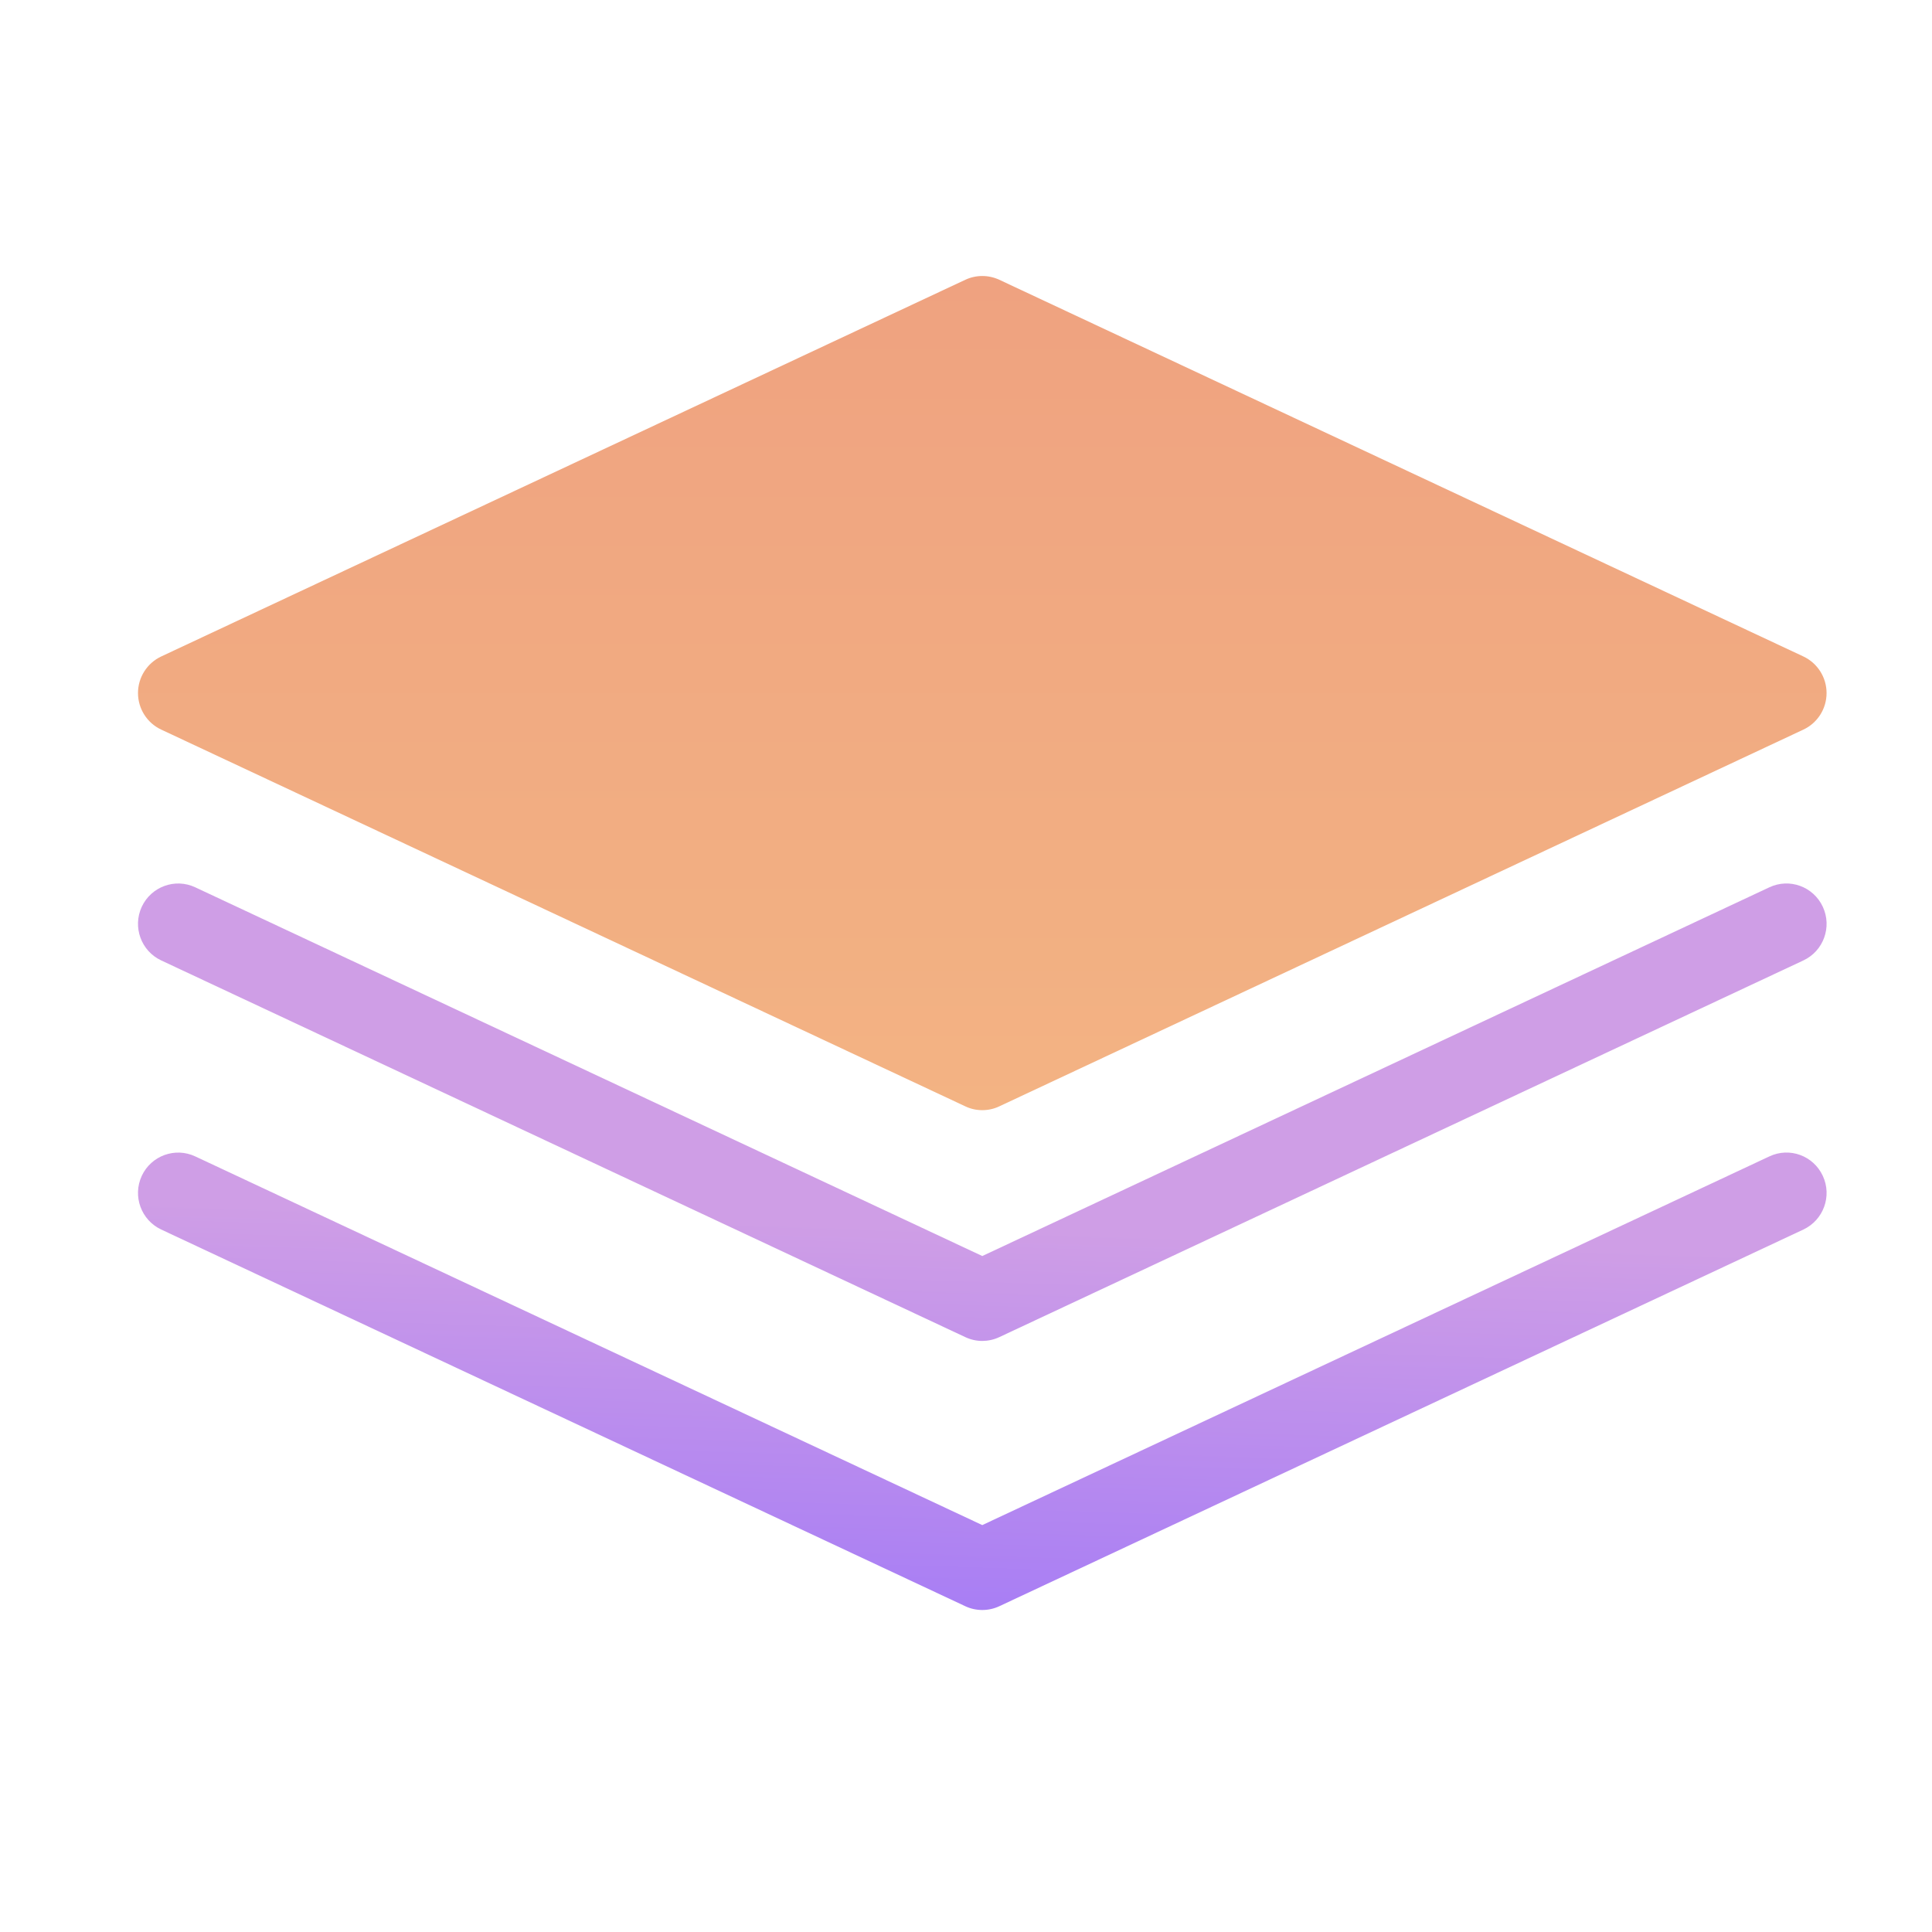 <svg width="42" height="42" viewBox="0 0 42 42" fill="none" xmlns="http://www.w3.org/2000/svg">
<path d="M21.724 29.068L39.204 20.879C39.641 20.674 39.831 20.153 39.626 19.712C39.422 19.274 38.904 19.083 38.465 19.289L21.354 27.305L4.244 19.289C3.807 19.084 3.287 19.274 3.082 19.712C2.878 20.152 3.067 20.674 3.505 20.879L20.985 29.068C21.102 29.123 21.228 29.151 21.354 29.151C21.481 29.15 21.607 29.123 21.724 29.068ZM21.724 34.918L39.204 26.729C39.641 26.523 39.831 26.002 39.626 25.562C39.422 25.123 38.904 24.932 38.465 25.139L21.354 33.154L4.244 25.139C3.807 24.934 3.287 25.123 3.082 25.562C2.878 26.002 3.067 26.523 3.505 26.729L20.985 34.918C21.101 34.973 21.228 35 21.354 35C21.48 35 21.607 34.973 21.724 34.918Z" fill="url(#paint0_linear_153_3504)"/>
<path d="M20.985 24.051C21.102 24.107 21.228 24.134 21.354 24.134C21.48 24.134 21.607 24.107 21.724 24.051L39.204 15.861C39.511 15.717 39.708 15.408 39.708 15.066C39.708 14.725 39.511 14.416 39.204 14.271L21.724 6.082C21.489 5.973 21.219 5.973 20.985 6.082L3.505 14.271C3.197 14.416 3 14.726 3 15.066C3 15.407 3.197 15.717 3.505 15.861L20.985 24.051Z" fill="url(#paint1_linear_153_3504)"/>
<defs>
<linearGradient id="paint0_linear_153_3504" x1="24.796" y1="26.81" x2="24.448" y2="37.658" gradientUnits="userSpaceOnUse">
<stop stop-color="#CF9EE6"/>
<stop offset="0.906" stop-color="#A178F7"/>
<stop offset="1" stop-color="#C495EA"/>
</linearGradient>
<linearGradient id="paint1_linear_153_3504" x1="21.354" y1="6" x2="21.354" y2="24.134" gradientUnits="userSpaceOnUse">
<stop stop-color="#EFA280"/>
<stop offset="1" stop-color="#F3B383"/>
</linearGradient>
</defs>
</svg>
